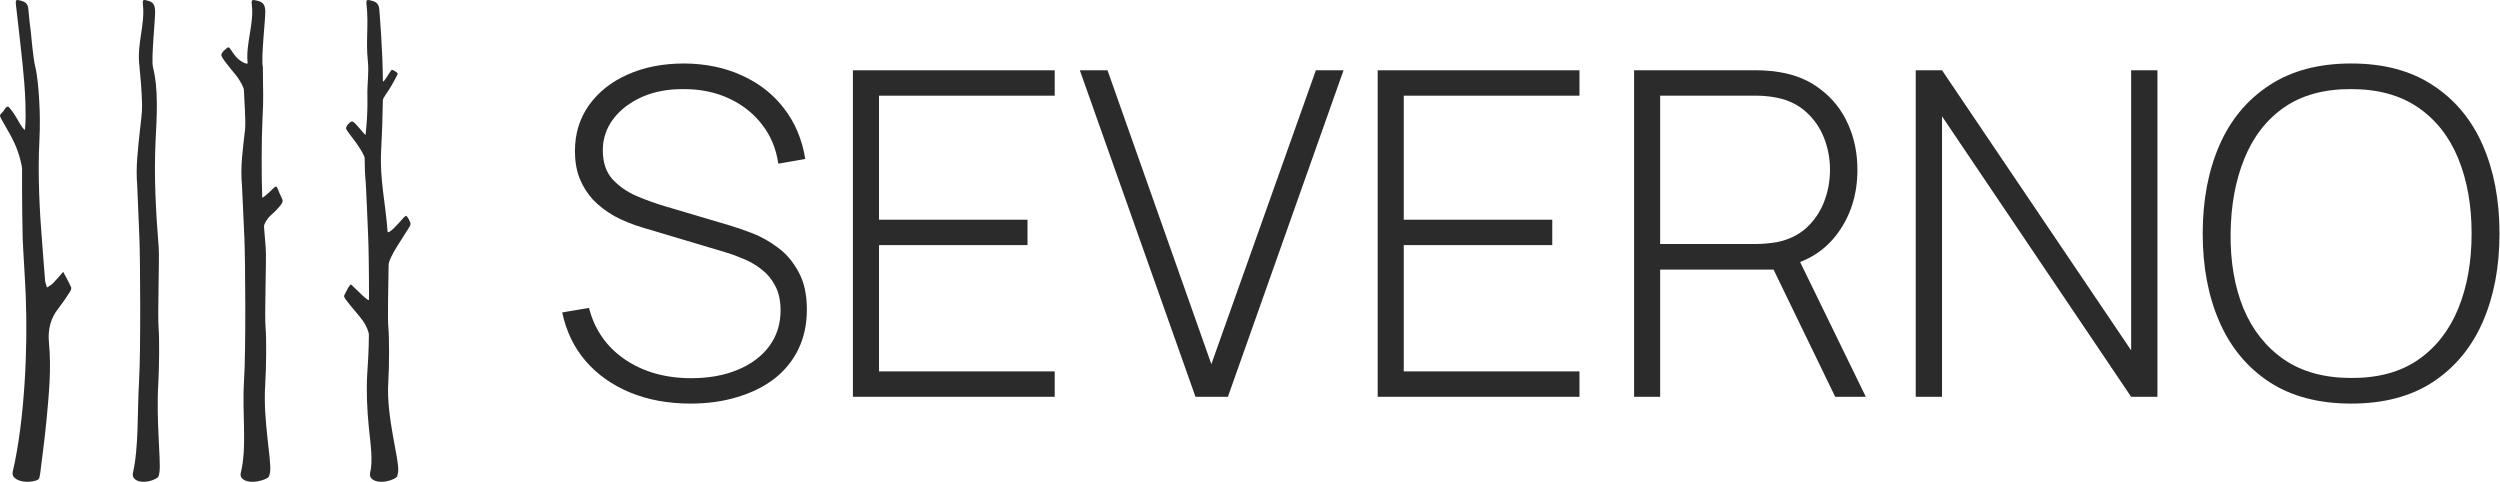 <?xml version="1.0" encoding="UTF-8"?> <svg xmlns="http://www.w3.org/2000/svg" width="1017" height="196" viewBox="0 0 1017 196" fill="none"><g clip-path="url(#clip0_6794_841)"><path d="M10.157 52.647C10.528 49.135 10.44 45.828 10.348 42.32C10.205 36.704 9.686 31.092 9.124 25.501C8.326 17.662 7.352 9.849 6.491 2.018C6.235 -0.286 6.535 -0.262 8.792 0.357C10.979 0.954 11.465 2.297 11.585 4.306C11.764 7.012 12.143 9.709 12.479 12.403C12.558 13.037 13.492 23.835 14.286 26.889C15.211 30.454 15.746 36.986 15.933 40.584C16.268 45.974 16.305 51.379 16.045 56.773C15.283 71.619 16.121 86.379 17.329 101.147C17.684 105.481 17.964 109.82 18.355 114.151C18.439 115.1 18.845 116.021 19.101 116.955C19.899 116.398 20.848 115.956 21.53 115.26C22.966 113.795 24.275 112.198 25.703 110.577C26.9 112.837 28.013 114.81 28.942 116.873C29.142 117.315 28.787 118.183 28.452 118.694C27.028 120.987 25.491 123.205 23.848 125.337C20.493 129.472 19.42 134.183 19.919 139.418C20.936 150.036 19.891 160.596 18.893 171.144C18.211 178.373 17.206 185.569 16.328 192.777C16.237 193.382 16.103 193.98 15.929 194.565C15.554 195.986 8.266 197.148 5.557 193.98C5.363 193.696 5.227 193.374 5.159 193.034C5.09 192.694 5.09 192.343 5.158 192.003C10.025 171.156 11.338 141.78 10.476 120.438C10.161 112.636 9.566 104.847 9.227 97.046C9.139 95.023 8.92 80.615 8.98 68.516C8.98 67.595 7.931 62.691 5.908 58.283C3.471 52.982 -0.016 48.05 5.45779e-05 47.064C5.45779e-05 46.392 1.029 45.774 1.476 45.083C2.11 44.1 2.948 42.737 3.75 43.711C5.175 45.419 6.423 47.275 7.472 49.249C8.757 51.599 10.093 53.281 10.157 52.647Z" fill="#2B2B2B"></path><path d="M55.82 75.444C55.146 67.842 56.168 60.341 56.943 52.825C57.303 49.333 57.88 45.821 57.791 42.333C57.652 36.749 57.148 31.17 56.602 25.611C55.828 17.817 58.996 9.784 58.151 2.007C57.904 -0.284 58.194 -0.26 60.386 0.354C62.509 0.949 62.981 2.283 63.097 4.282C63.272 6.972 61.436 24.15 62.214 27.23C64.538 36.432 63.764 47.44 63.318 56.711C62.578 71.472 63.392 86.147 64.565 100.83C64.91 105.14 64.046 128.537 64.534 133.742C64.864 137.25 64.786 149.658 64.368 156.69C63.527 170.828 65.46 187.14 64.894 191.926C64.806 192.527 64.676 193.122 64.507 193.704C64.143 195.116 57.067 197.635 54.437 194.485C54.248 194.203 54.117 193.883 54.05 193.545C53.983 193.207 53.983 192.858 54.05 192.52C56.494 181.808 55.789 168.273 56.571 154.953C57.303 142.5 57.036 104.489 56.703 96.757C56.61 93.586 55.866 76.005 55.82 75.444Z" fill="#2B2B2B"></path><path d="M98.436 75.449C97.692 67.847 98.82 60.347 99.675 52.83C100.073 49.338 99.316 40.1 99.222 36.612C99.197 35.749 97.982 33.022 95.601 30.121C93.138 27.121 90.043 23.454 90 22.299C90.252 21.571 90.704 20.92 91.308 20.414C91.98 19.857 92.557 19.193 93.019 19.254C93.48 19.315 94.502 21.289 95.879 22.962C97.499 24.936 100.847 26.592 100.74 25.611C99.885 17.818 103.382 9.784 102.45 2.007C102.177 -0.284 102.497 -0.26 104.917 0.354C107.26 0.949 107.782 2.284 107.91 4.282C108.103 6.972 106.076 24.15 106.935 27.231C106.965 37.605 107.294 39.111 106.781 48.394C106.354 56.261 106.354 72.434 106.675 80.268C106.675 80.724 107.957 79.617 109.347 78.388C110.937 76.967 111.711 75.86 112.305 75.905C112.9 75.95 113.062 77.391 113.768 78.73C114.473 80.069 114.973 81.302 114.999 81.729C115.059 82.771 112.549 85.51 110.159 87.598C108.522 89.03 107.337 91.374 107.389 92.074C107.624 95.33 107.816 97.56 108.094 100.828C108.474 105.138 107.521 128.535 108.06 133.74C108.423 137.248 108.338 149.657 107.876 156.69C106.948 170.828 110.514 187.139 109.885 191.925C109.787 192.527 109.645 193.122 109.458 193.704C109.056 195.116 101.245 197.635 98.341 194.485C98.133 194.203 97.988 193.883 97.914 193.545C97.841 193.207 97.841 192.858 97.914 192.52C100.612 181.808 98.401 168.272 99.269 154.952C100.077 142.498 99.782 104.487 99.415 96.754C99.291 93.592 98.47 76.011 98.436 75.449Z" fill="#2B2B2B"></path><path d="M148.809 74.65C148.487 71.147 148.329 67.665 148.335 64.203C148.335 63.572 146.945 61.021 145.089 58.4C143.159 55.672 140.759 52.871 140.78 52.22C140.78 51.696 141.188 50.643 142.627 49.62C142.804 49.491 143.018 49.425 143.236 49.433C143.453 49.44 143.662 49.52 143.829 49.66C145.972 51.479 148.699 55.468 148.735 54.726C148.838 53.314 148.846 53.314 148.997 51.897C149.387 47.709 149.543 43.504 149.463 39.299C149.316 33.681 150.187 30.097 149.614 24.499C148.797 16.656 149.999 9.854 149.12 2.019C148.858 -0.286 149.165 -0.262 151.479 0.357C153.719 0.955 154.218 2.298 154.34 4.309C154.504 6.725 155.673 20.244 155.759 32.907C155.759 34.434 158.977 28.357 159.439 28.377C159.901 28.398 161.802 29.556 161.797 29.95C161.793 30.343 160.326 32.87 159.831 33.799C157.967 37.309 155.763 39.635 155.743 40.81C155.608 48.813 155.444 53.825 155.044 61.455C154.43 73.102 156.855 82.526 157.648 94.111C157.762 95.794 162.055 91.003 163.752 89.037C164.087 88.628 165.146 87.469 165.448 87.886C166.044 88.664 166.527 89.521 166.883 90.434C166.976 90.672 167.014 90.928 166.995 91.183C166.976 91.439 166.9 91.686 166.773 91.908C164.283 96.208 158.13 104.575 158.089 107.839C157.983 116.587 157.627 129.569 157.995 133.296C158.343 136.826 158.404 148.493 157.95 155.57C157.063 169.797 162.566 187.084 161.969 191.9C161.882 192.505 161.752 193.103 161.581 193.69C161.196 195.111 153.727 197.646 150.951 194.476C150.752 194.191 150.613 193.869 150.543 193.529C150.472 193.189 150.472 192.838 150.542 192.498C151.802 187.243 150.718 180.67 150.035 173.766C149.316 166.509 148.973 158.883 149.394 152.015C149.647 147.92 150.003 143.714 150.064 136.093C150.064 135.519 149.369 132.931 147.611 130.494C145.457 127.521 142.897 124.896 140.661 121.865C139.402 120.162 140.195 120.117 140.951 118.368C141.332 117.466 141.845 116.625 142.472 115.874C142.496 115.839 142.527 115.81 142.563 115.788C142.6 115.766 142.64 115.753 142.682 115.749C142.725 115.744 142.767 115.749 142.807 115.763C142.847 115.777 142.883 115.799 142.914 115.829C145.53 118.257 150.117 123.082 150.117 121.87C150.117 109.354 149.946 100.091 149.766 96.069C149.647 92.907 148.878 75.215 148.809 74.65Z" fill="#2B2B2B"></path><path d="M956.478 164.178C943.257 164.178 932.158 161.257 923.181 155.415C914.203 149.512 907.438 141.365 902.888 130.973C898.338 120.581 896.062 108.59 896.062 95.001C896.062 81.411 898.338 69.421 902.888 59.029C907.438 48.637 914.203 40.52 923.181 34.679C932.158 28.776 943.257 25.824 956.478 25.824C969.698 25.824 980.766 28.776 989.682 34.679C998.66 40.52 1005.42 48.637 1009.97 59.029C1014.52 69.421 1016.8 81.411 1016.8 95.001C1016.8 108.59 1014.52 120.581 1009.97 130.973C1005.42 141.365 998.66 149.512 989.682 155.415C980.766 161.257 969.698 164.178 956.478 164.178ZM956.478 153.755C967.361 153.817 976.431 151.357 983.687 146.376C990.943 141.334 996.385 134.386 1000.01 125.531C1003.64 116.676 1005.45 106.5 1005.45 95.001C1005.45 83.502 1003.64 73.325 1000.01 64.471C996.385 55.616 990.943 48.699 983.687 43.718C976.431 38.737 967.361 36.247 956.478 36.247C945.594 36.185 936.524 38.645 929.268 43.626C922.074 48.606 916.662 55.555 913.034 64.471C909.406 73.325 907.531 83.502 907.408 95.001C907.285 106.5 909.038 116.676 912.666 125.531C916.355 134.324 921.859 141.242 929.176 146.284C936.493 151.265 945.594 153.755 956.478 153.755Z" fill="#2B2B2B"></path><path d="M779.32 161.413V28.594H790.02L866.944 142.504V28.594H877.643V161.413H866.944L790.02 47.318V161.413H779.32Z" fill="#2B2B2B"></path><path d="M664.746 161.413V28.594H714.83C716.121 28.594 717.505 28.655 718.98 28.778C720.518 28.84 722.116 29.024 723.777 29.332C730.418 30.377 736.105 32.775 740.84 36.526C745.636 40.215 749.295 44.889 751.816 50.546C754.337 56.141 755.598 62.321 755.598 69.085C755.598 78.862 752.985 87.378 747.758 94.634C742.531 101.89 735.245 106.502 725.898 108.47L722.854 109.669H675.353V161.413H664.746ZM746.559 161.413L720.364 107.363L730.233 102.382L759.011 161.413H746.559ZM675.353 99.246H714.645C715.752 99.246 717.013 99.184 718.427 99.061C719.903 98.939 721.379 98.754 722.854 98.508C727.651 97.524 731.647 95.587 734.845 92.697C738.042 89.746 740.44 86.21 742.039 82.09C743.638 77.97 744.437 73.635 744.437 69.085C744.437 64.535 743.638 60.23 742.039 56.172C740.44 52.052 738.042 48.547 734.845 45.657C731.647 42.706 727.651 40.738 722.854 39.754C721.379 39.447 719.903 39.232 718.427 39.109C717.013 38.986 715.752 38.924 714.645 38.924H675.353V99.246Z" fill="#2B2B2B"></path><path d="M560.441 161.413V28.594H642.531V38.924H571.048V89.377H631.463V99.707H571.048V151.082H642.531V161.413H560.441Z" fill="#2B2B2B"></path><path d="M486.321 161.413L439.281 28.594H450.534L492.778 148.131L535.298 28.594H546.551L499.511 161.413H486.321Z" fill="#2B2B2B"></path><path d="M346.969 161.413V28.594H429.058V38.924H357.576V89.377H417.99V99.707H357.576V151.082H429.058V161.413H346.969Z" fill="#2B2B2B"></path><path d="M280.92 164.178C271.819 164.178 263.611 162.671 256.293 159.658C249.037 156.645 243.011 152.372 238.215 146.837C233.48 141.303 230.314 134.724 228.715 127.099L239.599 125.254C241.874 134.109 246.731 141.088 254.172 146.192C261.674 151.295 270.682 153.847 281.197 153.847C288.33 153.847 294.632 152.71 300.105 150.435C305.578 148.159 309.851 144.962 312.926 140.842C316 136.661 317.537 131.803 317.537 126.269C317.537 122.272 316.8 118.921 315.324 116.215C313.91 113.51 312.065 111.296 309.79 109.574C307.515 107.791 305.086 106.377 302.503 105.331C299.921 104.225 297.492 103.333 295.217 102.657L261.827 92.695C257.4 91.403 253.434 89.805 249.929 87.898C246.486 85.931 243.565 83.686 241.167 81.165C238.83 78.583 237.016 75.662 235.725 72.403C234.495 69.144 233.88 65.516 233.88 61.519C233.88 54.386 235.786 48.145 239.599 42.795C243.411 37.446 248.638 33.295 255.279 30.344C261.981 27.331 269.667 25.824 278.337 25.824C287.069 25.886 294.909 27.515 301.857 30.713C308.806 33.849 314.494 38.307 318.921 44.087C323.41 49.867 326.3 56.723 327.591 64.655L316.615 66.592C315.754 60.505 313.541 55.186 309.974 50.636C306.469 46.085 301.98 42.55 296.508 40.028C291.035 37.507 284.948 36.247 278.245 36.247C271.789 36.185 266.07 37.261 261.089 39.475C256.17 41.689 252.296 44.671 249.468 48.422C246.639 52.173 245.225 56.416 245.225 61.15C245.225 66.07 246.547 70.005 249.191 72.956C251.897 75.847 255.186 78.122 259.06 79.782C262.996 81.442 266.747 82.795 270.313 83.84L297.061 91.772C299.582 92.51 302.595 93.556 306.1 94.908C309.605 96.261 313.049 98.198 316.431 100.72C319.813 103.179 322.61 106.469 324.824 110.589C327.099 114.647 328.237 119.751 328.237 125.9C328.237 131.865 327.099 137.214 324.824 141.949C322.549 146.684 319.29 150.711 315.047 154.032C310.804 157.291 305.793 159.781 300.013 161.503C294.233 163.286 287.868 164.178 280.92 164.178Z" fill="#2B2B2B"></path></g><defs><clipPath id="clip0_6794_841"><rect width="1017" height="196" fill="white"></rect></clipPath></defs></svg> 